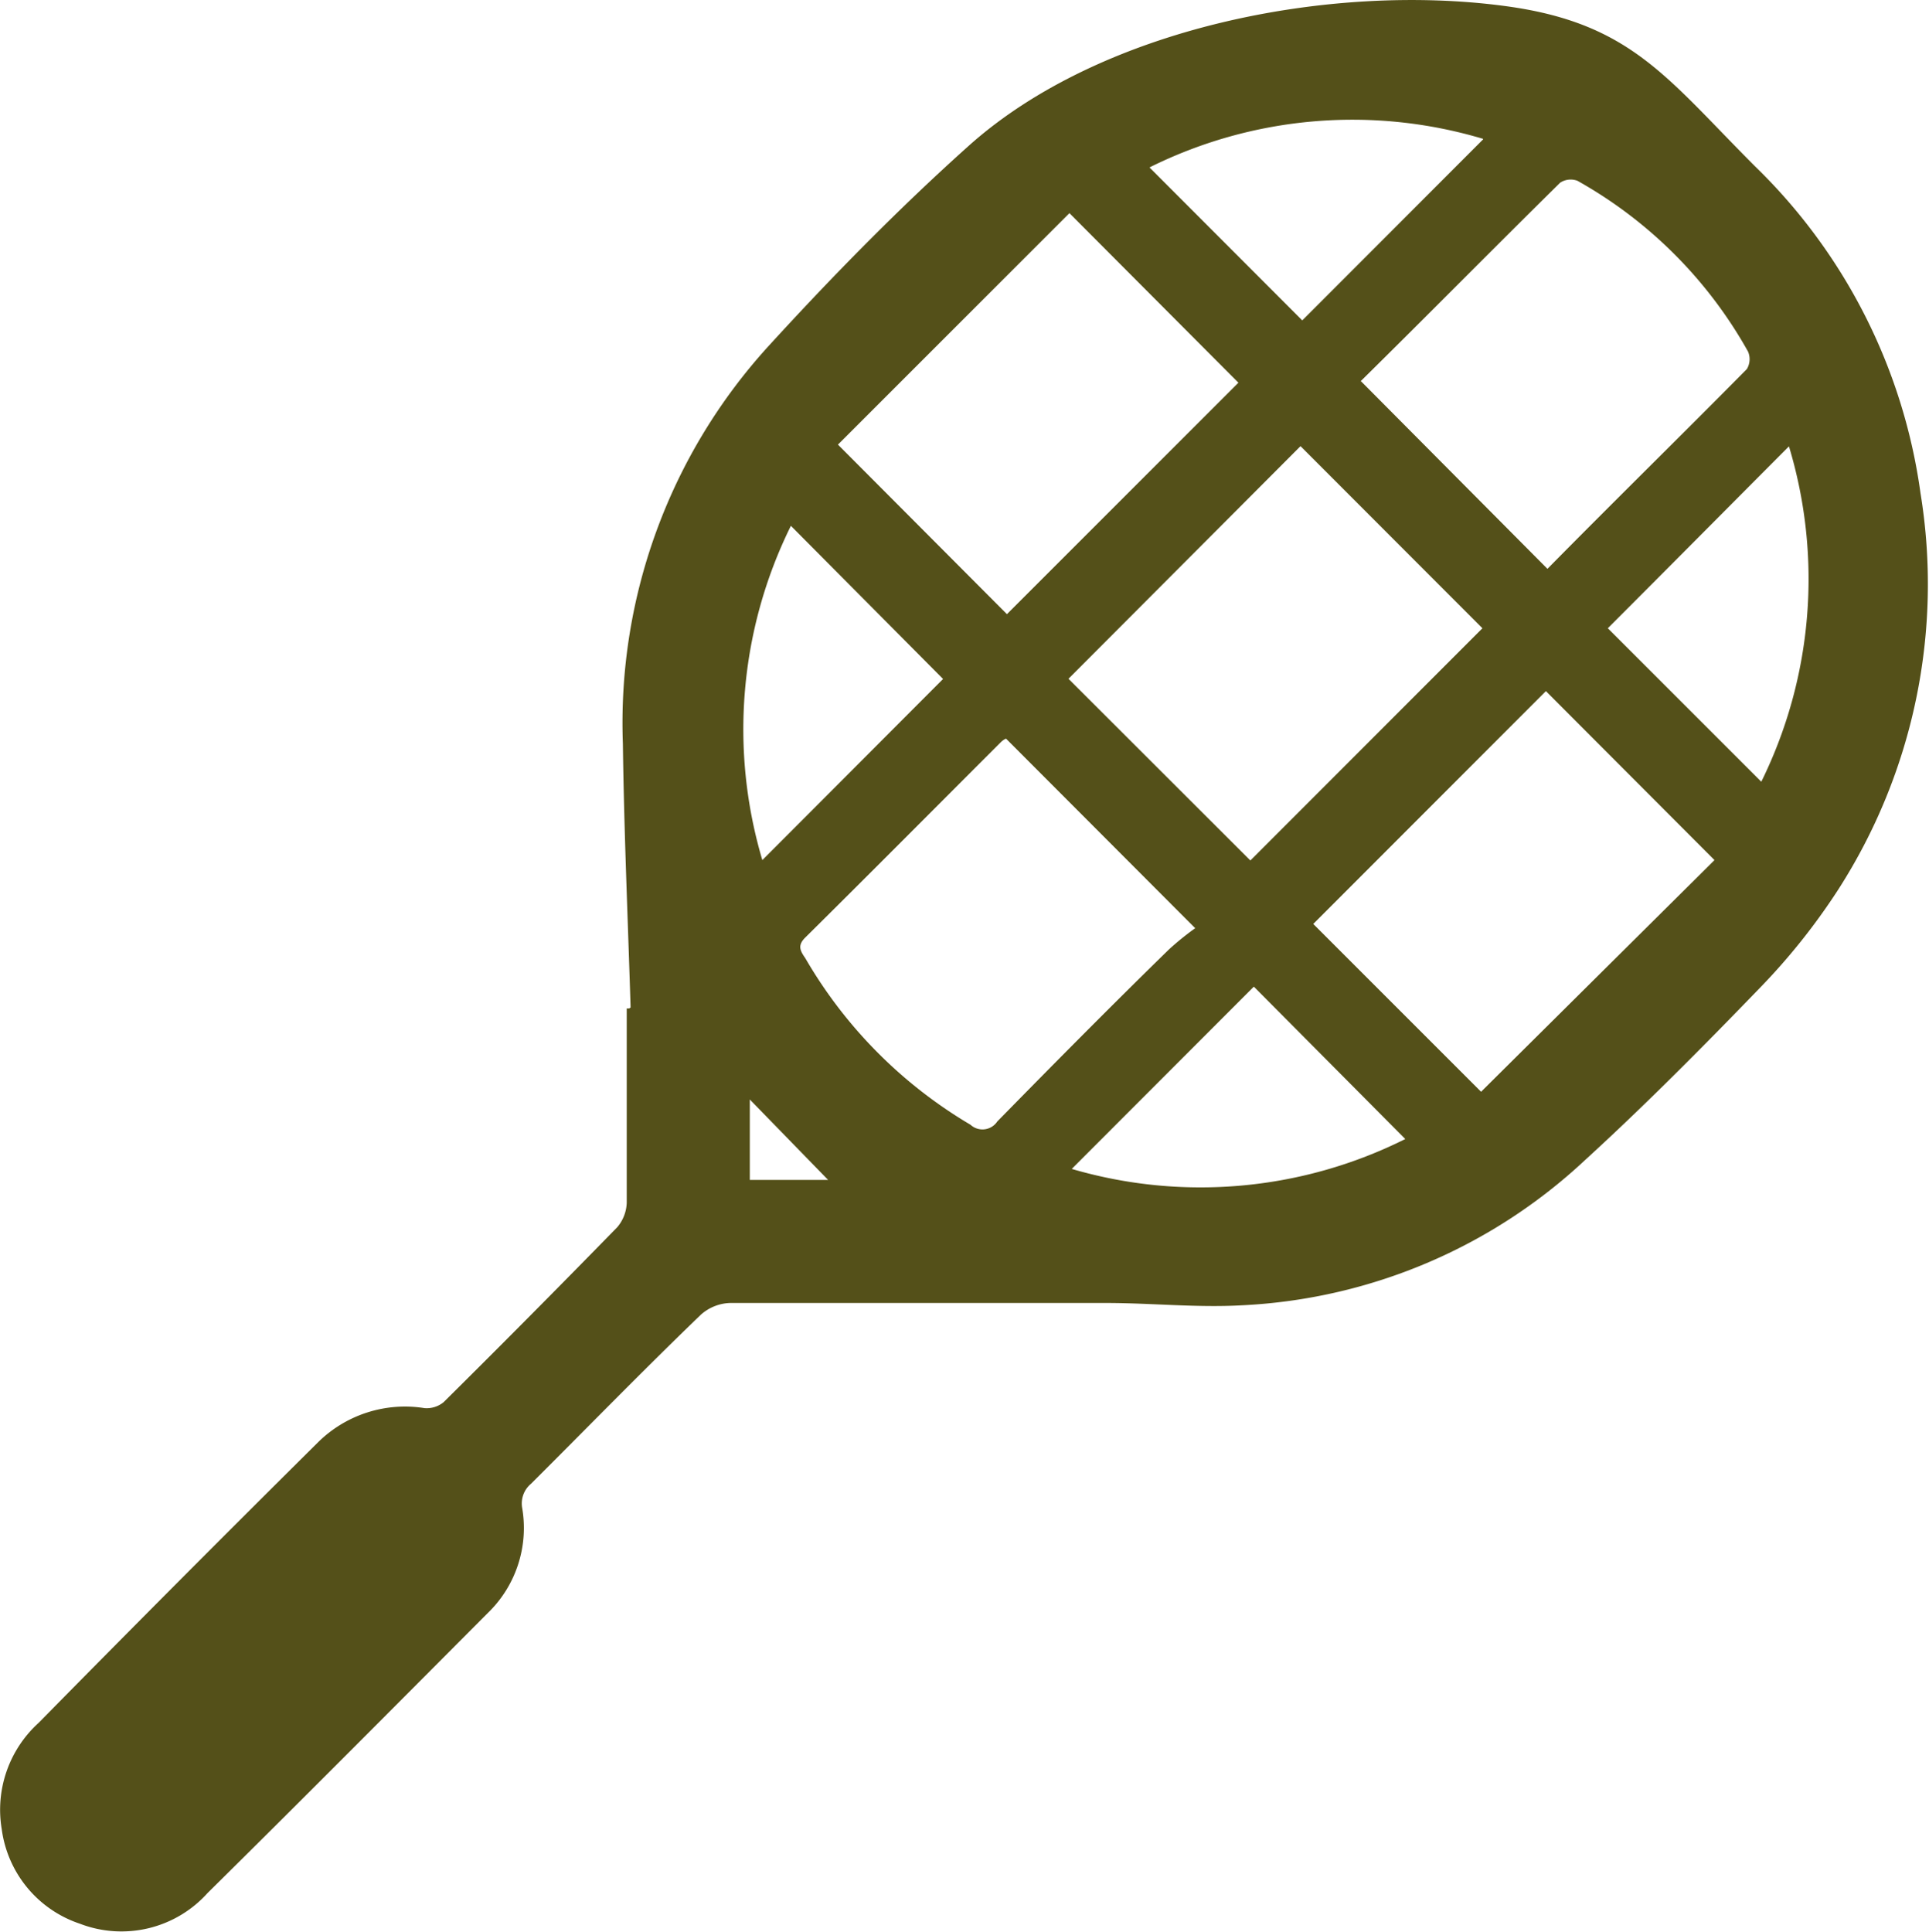 <svg xmlns="http://www.w3.org/2000/svg" viewBox="0 0 100 100.15"><g id="Capa_2" data-name="Capa 2"><g id="Capa_1-2" data-name="Capa 1"><path d="M32.69,52.23c-.14-4.56-.34-9.11-.4-13.67a29,29,0,0,1,7.58-20.65c3.29-3.6,6.73-7.11,10.36-10.36C57.07,1.43,68.94-.9,78,.31c6.54.87,8.38,3.71,13,8.33a29.15,29.15,0,0,1,8.56,16.93A29.29,29.29,0,0,1,95.3,46.11a33.25,33.25,0,0,1-4.14,5.18c-2.9,3-5.87,6-9,8.86a28,28,0,0,1-17.77,7.52c-2.3.13-4.61-.11-6.92-.12q-9.81,0-19.63,0a2.39,2.39,0,0,0-1.51.61c-3,2.89-5.87,5.84-8.8,8.76a1.33,1.33,0,0,0-.46,1.26,6.13,6.13,0,0,1-1.79,5.45c-4.83,4.85-9.65,9.7-14.52,14.51a6,6,0,0,1-6.62,1.59A6,6,0,0,1,.09,94.83,6.08,6.08,0,0,1,2,89.32Q9.2,82,16.47,74.79A6.41,6.41,0,0,1,22,73a1.38,1.38,0,0,0,1-.31q4.54-4.5,9-9.07a2.06,2.06,0,0,0,.49-1.27c0-3.36,0-6.72,0-10.07h.13m32.14-7.61,12.09-12.1-9.43-9.44L55.39,35.19l9.44,9.43M55.44,11.05l-12,12,8.76,8.79,12-12-8.76-8.79M88.87,44.58l-8.73-8.75L68.08,47.9l8.7,8.7,12.09-12M52.13,38.3a1,1,0,0,0-.23.16c-3.38,3.38-6.75,6.77-10.15,10.14-.43.42-.26.7,0,1.08a24,24,0,0,0,8.56,8.63.92.92,0,0,0,1.39-.17c2.94-3,5.91-6,8.89-8.91a14.51,14.51,0,0,1,1.37-1.11l-9.8-9.82m18.4-18.53,9.66,9.72s0,0,0,0C83.66,26,87.13,22.6,90.56,19.13a1,1,0,0,0,.06-.9,23,23,0,0,0-8.85-8.86,1,1,0,0,0-.89.1C77.4,12.9,74,16.35,70.53,19.77M65,51.15,55.56,60.6a23.73,23.73,0,0,0,17.29-1.55L65,51.15M48.89,35.2,41,27.26a23.81,23.81,0,0,0-1.48,17.33l9.37-9.39m28-28A23.62,23.62,0,0,0,59.59,8.68l7.92,7.93,9.36-9.37M91.3,40.54a23.77,23.77,0,0,0,1.44-17.4c-3.19,3.2-6.32,6.36-9.39,9.43l8,8M38.87,61.17h4.06L38.87,57Z" fill="#545019"/></g></g></svg>